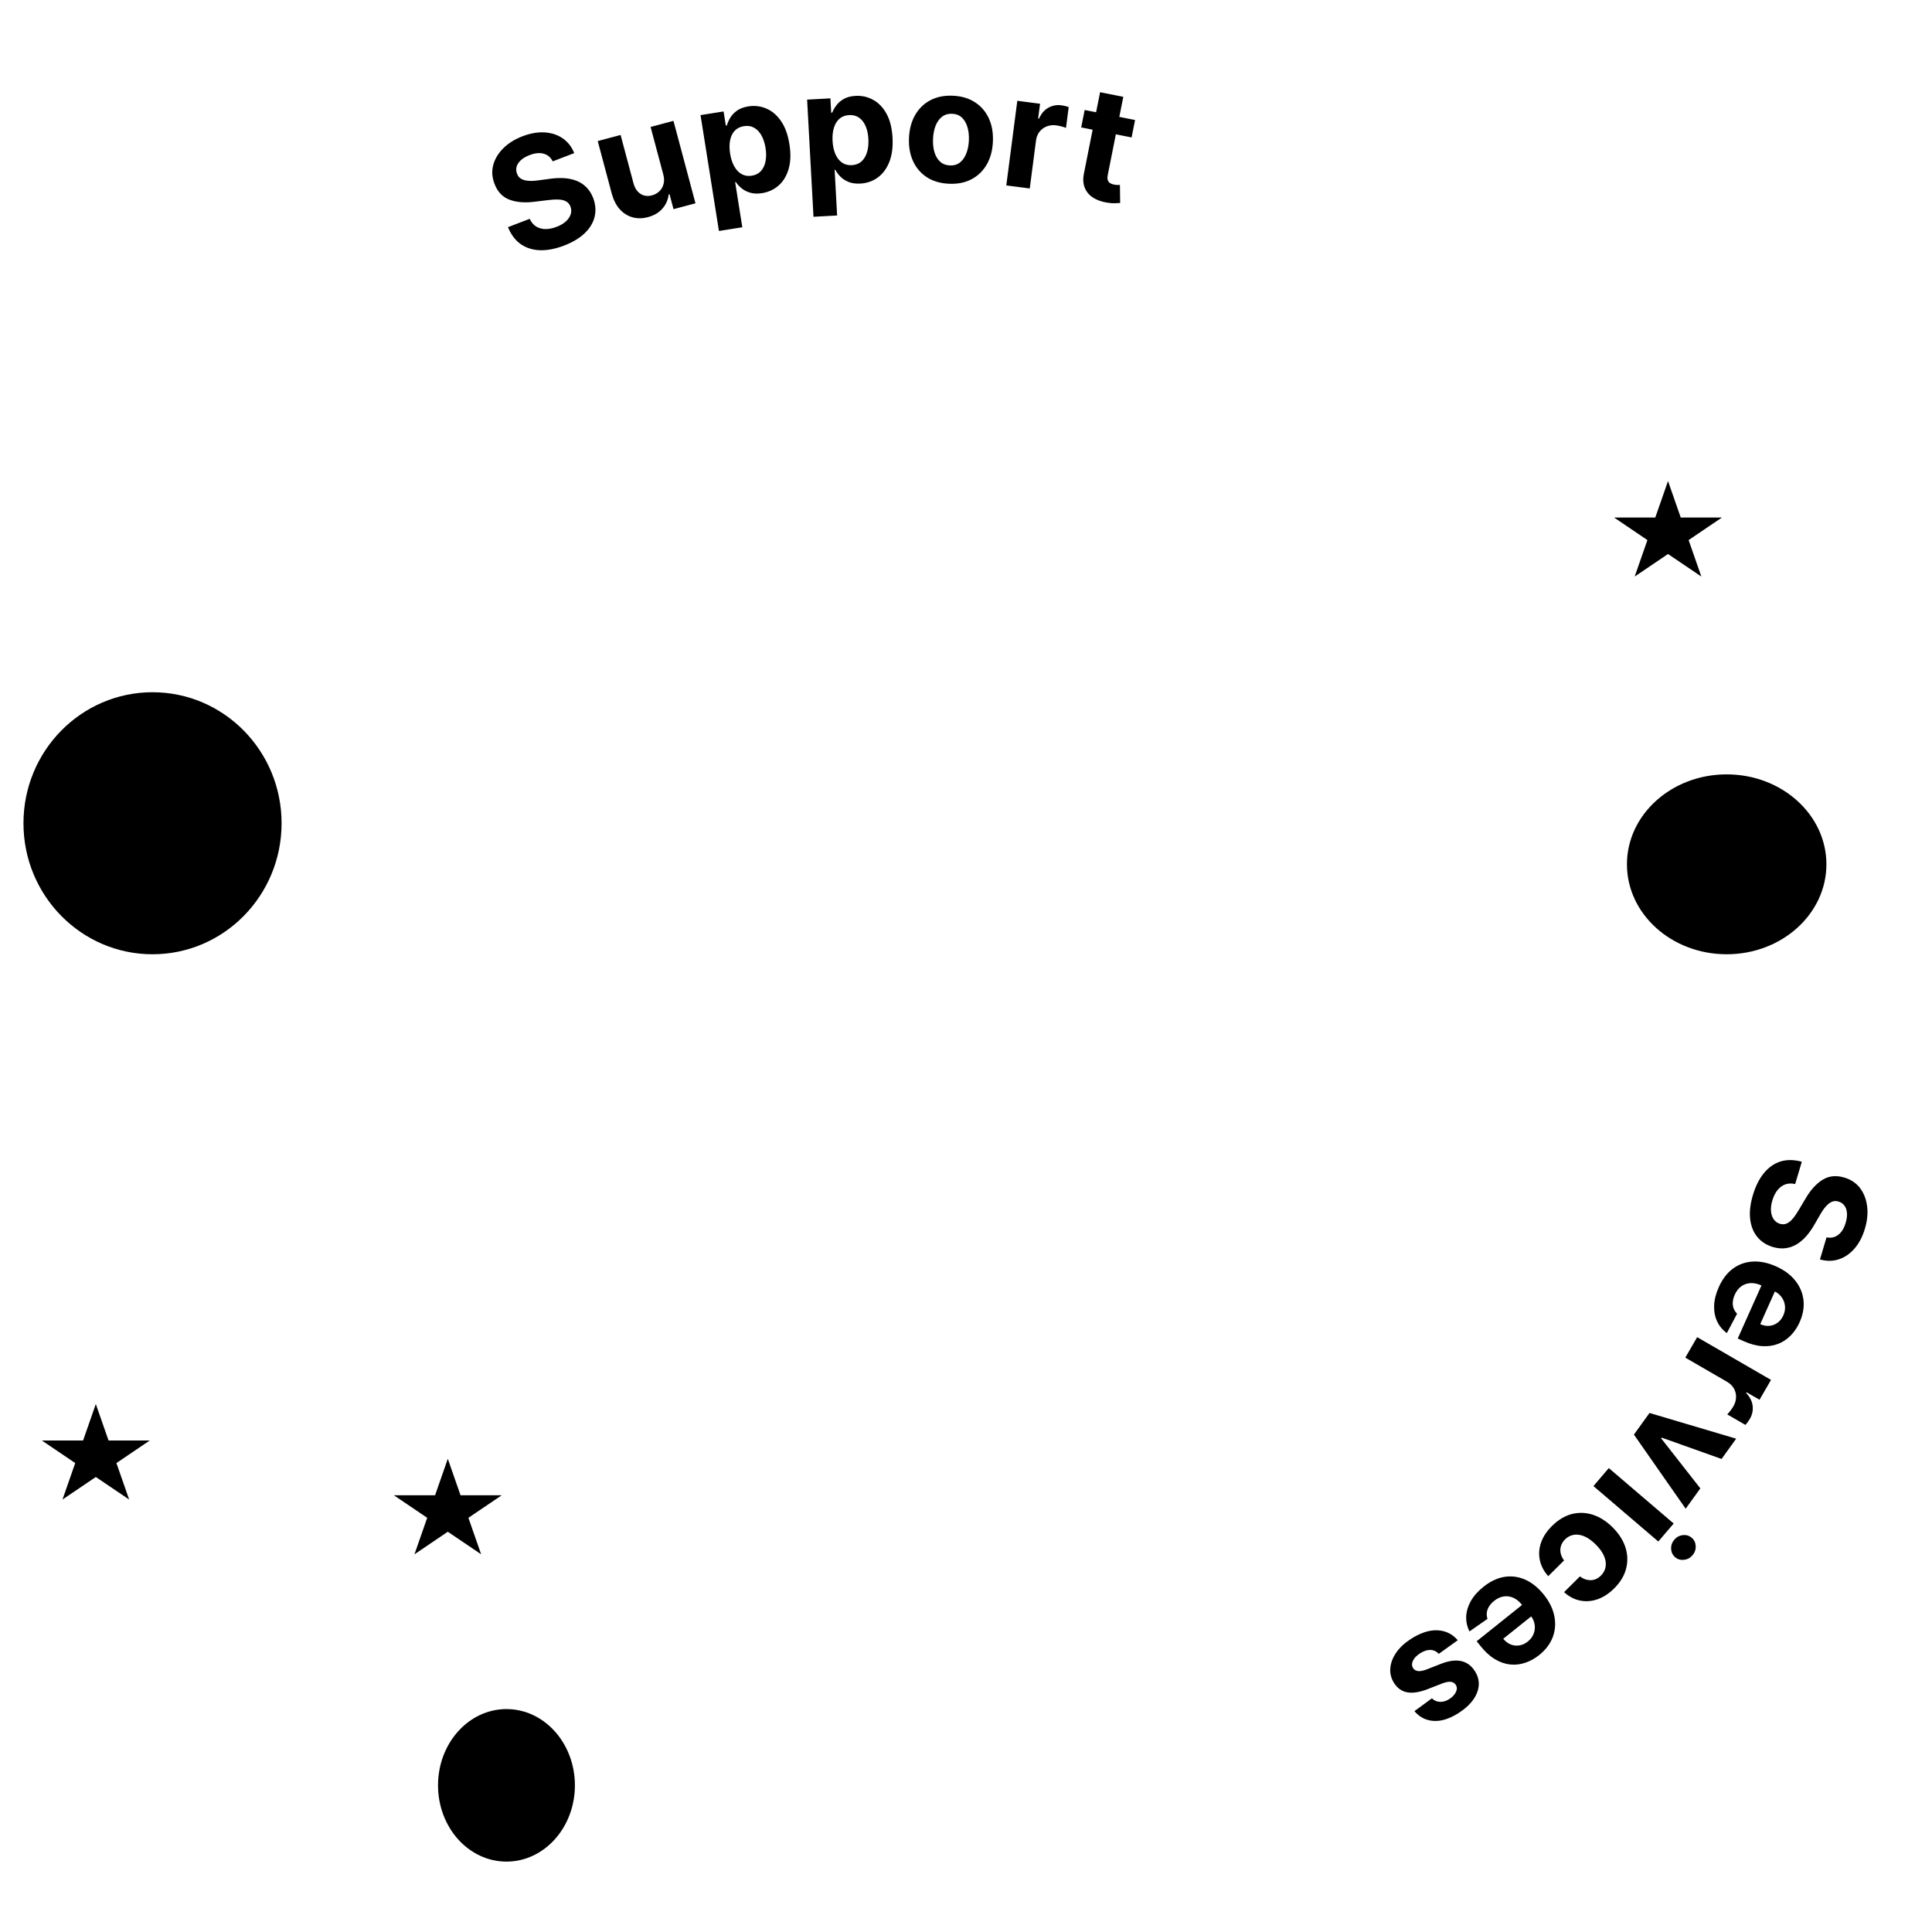 <svg width="494" height="494" viewBox="0 0 494 494" fill="none" xmlns="http://www.w3.org/2000/svg">
<g clip-path="url(#clip0_1_2)">
<path d="M141.326 41.263C140.809 40.234 140.034 39.579 139.002 39.296C137.97 39.013 136.764 39.137 135.386 39.667C134.449 40.028 133.709 40.465 133.166 40.978C132.619 41.483 132.262 42.031 132.094 42.623C131.935 43.212 131.968 43.798 132.192 44.381C132.361 44.874 132.626 45.26 132.987 45.537C133.356 45.811 133.79 46.004 134.29 46.116C134.786 46.219 135.333 46.268 135.929 46.262C136.522 46.247 137.14 46.191 137.783 46.096L140.447 45.741C141.733 45.551 142.956 45.486 144.116 45.547C145.276 45.608 146.342 45.822 147.315 46.188C148.288 46.554 149.142 47.099 149.876 47.821C150.619 48.539 151.213 49.462 151.657 50.59C152.287 52.255 152.417 53.859 152.047 55.402C151.682 56.932 150.842 58.336 149.527 59.613C148.218 60.878 146.459 61.935 144.249 62.785C142.057 63.628 140.019 64.027 138.134 63.981C136.259 63.931 134.612 63.423 133.195 62.457C131.784 61.478 130.68 60.02 129.884 58.084L135.439 55.947C135.851 56.834 136.404 57.493 137.099 57.926C137.798 58.347 138.597 58.562 139.493 58.573C140.395 58.571 141.342 58.379 142.331 57.998C143.304 57.624 144.093 57.158 144.7 56.6C145.316 56.038 145.726 55.429 145.93 54.772C146.134 54.115 146.11 53.46 145.859 52.806C145.624 52.196 145.245 51.753 144.723 51.477C144.21 51.198 143.553 51.045 142.751 51.019C141.958 50.989 141.021 51.045 139.939 51.187L136.697 51.582C134.194 51.906 132.052 51.731 130.27 51.056C128.489 50.382 127.217 49.04 126.454 47.031C125.812 45.39 125.697 43.785 126.109 42.217C126.529 40.645 127.384 39.215 128.674 37.927C129.964 36.639 131.599 35.615 133.579 34.853C135.594 34.078 137.486 33.746 139.253 33.857C141.03 33.965 142.574 34.472 143.887 35.377C145.199 36.283 146.179 37.539 146.828 39.146L141.326 41.263ZM169.585 44.566L166.354 32.462L172.2 30.901L177.827 51.981L172.214 53.48L171.192 49.651L170.972 49.709C170.826 51.071 170.3 52.275 169.393 53.321C168.496 54.364 167.255 55.097 165.672 55.52C164.263 55.896 162.938 55.907 161.697 55.552C160.455 55.197 159.375 54.51 158.456 53.491C157.547 52.47 156.867 51.137 156.419 49.492L152.836 36.07L158.682 34.51L161.987 46.889C162.328 48.13 162.924 49.025 163.776 49.572C164.628 50.119 165.607 50.245 166.714 49.949C167.419 49.761 168.035 49.425 168.562 48.941C169.087 48.448 169.452 47.831 169.656 47.091C169.869 46.348 169.846 45.506 169.585 44.566ZM183.828 59.06L179.122 29.432L185.014 28.496L185.589 32.115L185.856 32.073C186.025 31.452 186.311 30.802 186.711 30.125C187.12 29.437 187.694 28.828 188.435 28.298C189.183 27.757 190.16 27.391 191.367 27.199C192.938 26.95 194.453 27.131 195.912 27.743C197.369 28.346 198.626 29.407 199.682 30.927C200.737 32.438 201.461 34.427 201.853 36.896C202.235 39.3 202.169 41.391 201.655 43.17C201.15 44.938 200.301 46.352 199.108 47.414C197.923 48.466 196.512 49.121 194.875 49.381C193.716 49.565 192.698 49.53 191.824 49.276C190.959 49.02 190.223 48.643 189.616 48.145C189.008 47.638 188.521 47.106 188.155 46.551L187.973 46.58L189.804 58.111L183.828 59.06ZM186.683 39.277C186.887 40.558 187.242 41.647 187.749 42.545C188.256 43.442 188.888 44.104 189.646 44.53C190.403 44.947 191.263 45.079 192.226 44.926C193.199 44.772 193.979 44.374 194.568 43.734C195.155 43.085 195.546 42.256 195.741 41.247C195.943 40.227 195.945 39.091 195.746 37.837C195.548 36.593 195.202 35.527 194.705 34.637C194.209 33.748 193.582 33.09 192.824 32.663C192.066 32.237 191.196 32.102 190.214 32.258C189.242 32.413 188.459 32.8 187.868 33.422C187.285 34.042 186.892 34.852 186.686 35.853C186.481 36.854 186.48 37.995 186.683 39.277ZM208.004 55.428L206.373 25.473L212.33 25.148L212.529 28.808L212.799 28.793C213.032 28.192 213.382 27.576 213.85 26.944C214.327 26.301 214.962 25.754 215.753 25.303C216.553 24.843 217.562 24.579 218.782 24.513C220.371 24.426 221.859 24.762 223.247 25.521C224.635 26.271 225.776 27.456 226.67 29.076C227.564 30.687 228.079 32.741 228.214 35.237C228.347 37.667 228.066 39.741 227.372 41.457C226.688 43.163 225.697 44.483 224.402 45.417C223.115 46.341 221.644 46.847 219.989 46.938C218.817 47.001 217.808 46.862 216.965 46.519C216.13 46.176 215.437 45.725 214.885 45.167C214.333 44.6 213.903 44.021 213.596 43.431L213.411 43.441L214.046 55.099L208.004 55.428ZM212.881 36.044C212.951 37.339 213.192 38.459 213.604 39.404C214.016 40.349 214.577 41.073 215.287 41.575C215.997 42.067 216.838 42.287 217.812 42.234C218.796 42.18 219.613 41.865 220.265 41.289C220.916 40.704 221.39 39.919 221.687 38.936C221.993 37.942 222.112 36.812 222.043 35.545C221.975 34.287 221.739 33.191 221.338 32.255C220.936 31.319 220.38 30.6 219.67 30.098C218.959 29.596 218.108 29.372 217.115 29.426C216.132 29.479 215.314 29.785 214.661 30.342C214.018 30.898 213.543 31.664 213.236 32.639C212.928 33.613 212.81 34.748 212.881 36.044ZM242.654 46.982C240.45 46.885 238.564 46.332 236.997 45.325C235.44 44.308 234.264 42.938 233.468 41.216C232.673 39.484 232.324 37.502 232.423 35.269C232.523 33.017 233.045 31.069 233.99 29.423C234.935 27.768 236.228 26.508 237.868 25.642C239.518 24.767 241.445 24.378 243.649 24.476C245.854 24.573 247.734 25.131 249.291 26.147C250.858 27.155 252.039 28.525 252.835 30.257C253.631 31.979 253.979 33.966 253.879 36.218C253.781 38.45 253.259 40.394 252.313 42.049C251.368 43.695 250.071 44.955 248.421 45.83C246.781 46.696 244.858 47.08 242.654 46.982ZM242.89 42.301C243.892 42.345 244.742 42.098 245.439 41.56C246.136 41.013 246.677 40.25 247.062 39.272C247.456 38.294 247.681 37.171 247.737 35.904C247.793 34.636 247.668 33.498 247.362 32.489C247.065 31.48 246.593 30.673 245.947 30.066C245.301 29.459 244.477 29.134 243.474 29.089C242.462 29.044 241.597 29.295 240.881 29.842C240.175 30.389 239.624 31.151 239.23 32.129C238.846 33.107 238.625 34.23 238.569 35.498C238.513 36.766 238.634 37.904 238.93 38.912C239.236 39.921 239.717 40.729 240.373 41.336C241.038 41.934 241.877 42.256 242.89 42.301ZM257.304 47.409L260.119 25.773L265.936 26.53L265.445 30.305L265.67 30.335C266.24 29.043 267.034 28.115 268.052 27.55C269.072 26.977 270.188 26.768 271.4 26.926C271.7 26.965 272.022 27.026 272.364 27.109C272.707 27.192 273.005 27.283 273.26 27.383L272.567 32.707C272.296 32.586 271.916 32.46 271.427 32.33C270.938 32.199 270.487 32.107 270.074 32.053C269.191 31.939 268.377 32.029 267.632 32.323C266.898 32.609 266.285 33.065 265.793 33.688C265.31 34.313 265.012 35.067 264.897 35.949L263.305 48.19L257.304 47.409ZM290.228 30.687L289.341 35.145L276.455 32.581L277.341 28.123L290.228 30.687ZM281.287 23.578L287.222 24.759L283.253 44.709C283.144 45.257 283.143 45.701 283.249 46.04C283.357 46.371 283.547 46.626 283.821 46.806C284.103 46.988 284.444 47.118 284.843 47.198C285.122 47.253 285.405 47.285 285.693 47.294C285.983 47.294 286.205 47.295 286.359 47.296L286.414 51.898C286.098 51.932 285.659 51.956 285.096 51.969C284.532 51.992 283.861 51.941 283.085 51.815C281.643 51.587 280.427 51.147 279.437 50.496C278.456 49.847 277.759 49.004 277.348 47.966C276.936 46.928 276.875 45.709 277.163 44.308L281.287 23.578ZM467.035 316.387C468.165 316.606 469.158 316.393 470.013 315.749C470.867 315.105 471.506 314.076 471.929 312.66C472.216 311.698 472.323 310.846 472.248 310.102C472.183 309.361 471.968 308.743 471.601 308.248C471.233 307.763 470.749 307.43 470.15 307.251C469.656 307.084 469.19 307.058 468.75 307.174C468.307 307.299 467.889 307.525 467.495 307.852C467.11 308.181 466.737 308.584 466.378 309.06C466.027 309.538 465.693 310.061 465.376 310.628L464.028 312.953C463.393 314.088 462.697 315.095 461.939 315.976C461.182 316.857 460.361 317.57 459.476 318.116C458.592 318.662 457.639 319.005 456.619 319.145C455.596 319.294 454.503 319.2 453.338 318.862C451.635 318.343 450.287 317.466 449.292 316.23C448.304 315.005 447.706 313.483 447.499 311.662C447.298 309.852 447.537 307.813 448.215 305.545C448.887 303.295 449.817 301.438 451.006 299.975C452.191 298.52 453.6 297.528 455.231 296.997C456.869 296.478 458.697 296.496 460.715 297.049L459.012 302.752C458.058 302.536 457.198 302.571 456.431 302.856C455.67 303.152 455.012 303.652 454.456 304.356C453.906 305.071 453.479 305.937 453.175 306.953C452.877 307.951 452.764 308.861 452.834 309.683C452.902 310.514 453.134 311.21 453.529 311.773C453.924 312.336 454.458 312.718 455.129 312.918C455.755 313.105 456.337 313.077 456.875 312.832C457.409 312.597 457.932 312.17 458.443 311.551C458.951 310.942 459.48 310.166 460.028 309.223L461.697 306.416C462.971 304.237 464.419 302.648 466.042 301.65C467.664 300.653 469.504 300.466 471.561 301.09C473.251 301.586 474.591 302.475 475.582 303.759C476.569 305.053 477.178 306.604 477.408 308.412C477.639 310.22 477.451 312.141 476.843 314.173C476.225 316.242 475.332 317.942 474.163 319.273C472.992 320.613 471.647 321.525 470.128 322.011C468.61 322.496 467.016 322.504 465.347 322.035L467.035 316.387ZM439.485 329.111C440.402 327.062 441.606 325.484 443.097 324.378C444.593 323.283 446.284 322.681 448.17 322.57C450.064 322.464 452.062 322.88 454.162 323.82C456.211 324.737 457.831 325.939 459.022 327.427C460.213 328.914 460.918 330.573 461.137 332.403C461.351 334.242 461.021 336.139 460.147 338.092C459.559 339.406 458.8 340.534 457.87 341.477C456.945 342.432 455.873 343.146 454.656 343.618C453.434 344.098 452.082 344.292 450.598 344.199C449.124 344.109 447.539 343.686 445.845 342.928L444.328 342.249L451.853 325.432L455.276 326.964L450.078 338.581C450.873 338.937 451.655 339.08 452.423 339.008C453.192 338.937 453.886 338.672 454.506 338.213C455.131 337.767 455.624 337.142 455.984 336.338C456.359 335.499 456.497 334.669 456.398 333.847C456.304 333.037 456.014 332.305 455.528 331.652C455.051 331.003 454.421 330.498 453.638 330.137L450.384 328.681C449.399 328.24 448.466 328.041 447.586 328.083C446.702 328.133 445.915 328.409 445.225 328.909C444.534 329.409 443.982 330.121 443.568 331.046C443.293 331.66 443.128 332.261 443.073 332.848C443.017 333.435 443.081 333.988 443.265 334.506C443.448 335.023 443.748 335.489 444.164 335.904L441.541 340.861C440.43 340.053 439.596 339.042 439.039 337.828C438.487 336.626 438.239 335.281 438.294 333.79C438.353 332.313 438.75 330.753 439.485 329.111ZM433.954 341.901L452.835 352.833L449.896 357.91L446.602 356.003L446.488 356.2C447.46 357.222 448.011 358.312 448.139 359.47C448.276 360.633 448.038 361.742 447.426 362.8C447.275 363.062 447.094 363.335 446.886 363.619C446.678 363.904 446.479 364.144 446.288 364.34L441.642 361.65C441.858 361.447 442.12 361.145 442.429 360.743C442.738 360.342 442.997 359.961 443.205 359.601C443.651 358.83 443.882 358.045 443.897 357.244C443.916 356.456 443.732 355.715 443.346 355.021C442.955 354.335 442.375 353.769 441.604 353.323L430.922 347.138L433.954 341.901ZM431.016 385.765L417.783 366.815L421.772 361.285L443.929 367.863L440.19 373.047L424.878 367.589L424.745 367.774L434.764 380.57L431.016 385.765ZM411.361 375.38L427.948 389.553L424.017 394.154L407.43 379.98L411.361 375.38ZM428.111 393.692C428.696 393.008 429.424 392.615 430.296 392.513C431.169 392.424 431.926 392.653 432.566 393.201C433.2 393.742 433.537 394.448 433.579 395.318C433.621 396.201 433.35 396.985 432.766 397.669C432.181 398.353 431.453 398.739 430.58 398.828C429.708 398.93 428.955 398.71 428.322 398.168C427.681 397.621 427.339 396.906 427.297 396.022C427.256 395.152 427.527 394.375 428.111 393.692ZM396.844 390.176C398.429 388.601 400.127 387.582 401.936 387.119C403.745 386.669 405.553 386.742 407.359 387.337C409.159 387.939 410.836 389.023 412.391 390.588C413.966 392.173 415.042 393.868 415.619 395.671C416.195 397.487 416.25 399.295 415.782 401.095C415.32 402.902 414.307 404.582 412.742 406.137C411.392 407.479 409.966 408.408 408.464 408.926C406.962 409.443 405.475 409.552 404.003 409.253C402.531 408.953 401.171 408.236 399.922 407.1L403.973 403.076C404.855 403.735 405.775 404.056 406.732 404.039C407.69 404.035 408.562 403.643 409.348 402.862C410.013 402.201 410.414 401.443 410.55 400.586C410.687 399.743 410.553 398.842 410.147 397.883C409.742 396.924 409.055 395.957 408.088 394.983C407.106 393.996 406.138 393.29 405.182 392.865C404.219 392.446 403.309 392.303 402.451 392.434C401.594 392.565 400.832 392.961 400.167 393.622C399.677 394.109 399.337 394.647 399.147 395.235C398.951 395.831 398.916 396.447 399.041 397.083C399.166 397.733 399.459 398.37 399.919 398.994L395.868 403.019C394.76 401.77 394.048 400.408 393.732 398.934C393.415 397.473 393.51 395.99 394.017 394.485C394.524 392.98 395.467 391.544 396.844 390.176ZM379.288 405.753C381.041 404.351 382.833 403.499 384.666 403.197C386.497 402.909 388.276 403.147 390.003 403.912C391.736 404.684 393.322 405.968 394.759 407.765C396.161 409.518 397.051 411.328 397.43 413.196C397.808 415.064 397.676 416.861 397.033 418.589C396.382 420.322 395.221 421.857 393.55 423.194C392.426 424.093 391.234 424.749 389.976 425.162C388.716 425.588 387.437 425.732 386.138 425.594C384.832 425.462 383.541 425.016 382.265 424.254C380.994 423.5 379.78 422.398 378.62 420.949L377.582 419.651L391.968 408.142L394.311 411.071L384.372 419.021C384.917 419.701 385.547 420.186 386.262 420.474C386.978 420.763 387.717 420.845 388.479 420.72C389.239 420.61 389.963 420.279 390.65 419.729C391.368 419.155 391.871 418.48 392.159 417.704C392.446 416.94 392.523 416.157 392.39 415.354C392.263 414.559 391.934 413.821 391.403 413.143L389.175 410.358C388.501 409.515 387.763 408.911 386.962 408.546C386.153 408.187 385.327 408.071 384.484 408.2C383.641 408.328 382.824 408.709 382.032 409.342C381.507 409.762 381.086 410.221 380.768 410.718C380.45 411.214 380.254 411.735 380.18 412.279C380.106 412.823 380.159 413.375 380.34 413.934L375.739 417.142C375.12 415.914 374.842 414.634 374.902 413.3C374.962 411.979 375.356 410.669 376.087 409.369C376.816 408.082 377.883 406.877 379.288 405.753ZM361.658 437.527L366.137 434.248C366.472 434.595 366.874 434.844 367.341 434.994C367.814 435.152 368.327 435.188 368.88 435.104C369.43 435.032 370 434.807 370.59 434.428C371.379 433.922 371.937 433.327 372.264 432.645C372.596 431.97 372.586 431.358 372.233 430.808C371.952 430.37 371.539 430.112 370.994 430.034C370.449 429.956 369.691 430.099 368.721 430.463L364.968 431.926C362.947 432.705 361.238 432.97 359.839 432.719C358.441 432.469 357.317 431.682 356.468 430.359C355.696 429.156 355.373 427.872 355.499 426.508C355.618 425.15 356.127 423.822 357.027 422.524C357.924 421.239 359.17 420.086 360.764 419.063C363.195 417.503 365.456 416.766 367.548 416.853C369.637 416.952 371.368 417.799 372.74 419.394L367.9 422.872C367.273 422.228 366.543 421.897 365.711 421.88C364.883 421.871 364.016 422.158 363.107 422.741C362.214 423.313 361.607 423.945 361.285 424.635C360.96 425.339 360.97 425.968 361.315 426.523C361.62 426.98 362.058 427.234 362.63 427.283C363.206 427.341 363.945 427.193 364.844 426.841L368.43 425.434C370.454 424.642 372.188 424.407 373.632 424.729C375.068 425.056 376.226 425.905 377.106 427.276C377.863 428.456 378.196 429.677 378.106 430.939C378.008 432.206 377.525 433.444 376.658 434.652C375.783 435.867 374.56 436.977 372.99 437.985C370.671 439.473 368.531 440.154 366.571 440.028C364.603 439.907 362.966 439.073 361.658 437.527Z" fill="black"/>
<ellipse cx="39" cy="210.5" rx="33" ry="33.5" fill="black"/>
<ellipse cx="441.5" cy="221" rx="25.5" ry="23" fill="black"/>
<ellipse cx="129.5" cy="456.5" rx="17.5" ry="19.5" fill="black"/>
<path d="M426.5 123L429.755 132.328H440.29L431.767 138.093L435.023 147.422L426.5 141.657L417.977 147.422L421.233 138.093L412.71 132.328H423.245L426.5 123Z" fill="black"/>
<path d="M114.5 373L117.755 382.328H128.29L119.767 388.093L123.023 397.422L114.5 391.657L105.977 397.422L109.233 388.093L100.71 382.328H111.245L114.5 373Z" fill="black"/>
<path d="M24.5 359L27.756 368.328H38.29L29.767 374.093L33.023 383.422L24.5 377.657L15.977 383.422L19.233 374.093L10.71 368.328H21.244L24.5 359Z" fill="black"/>
</g>
<defs>
<clipPath id="clip0_1_2">
<rect width="494" height="494" fill="white"/>
</clipPath>
</defs>
</svg>
